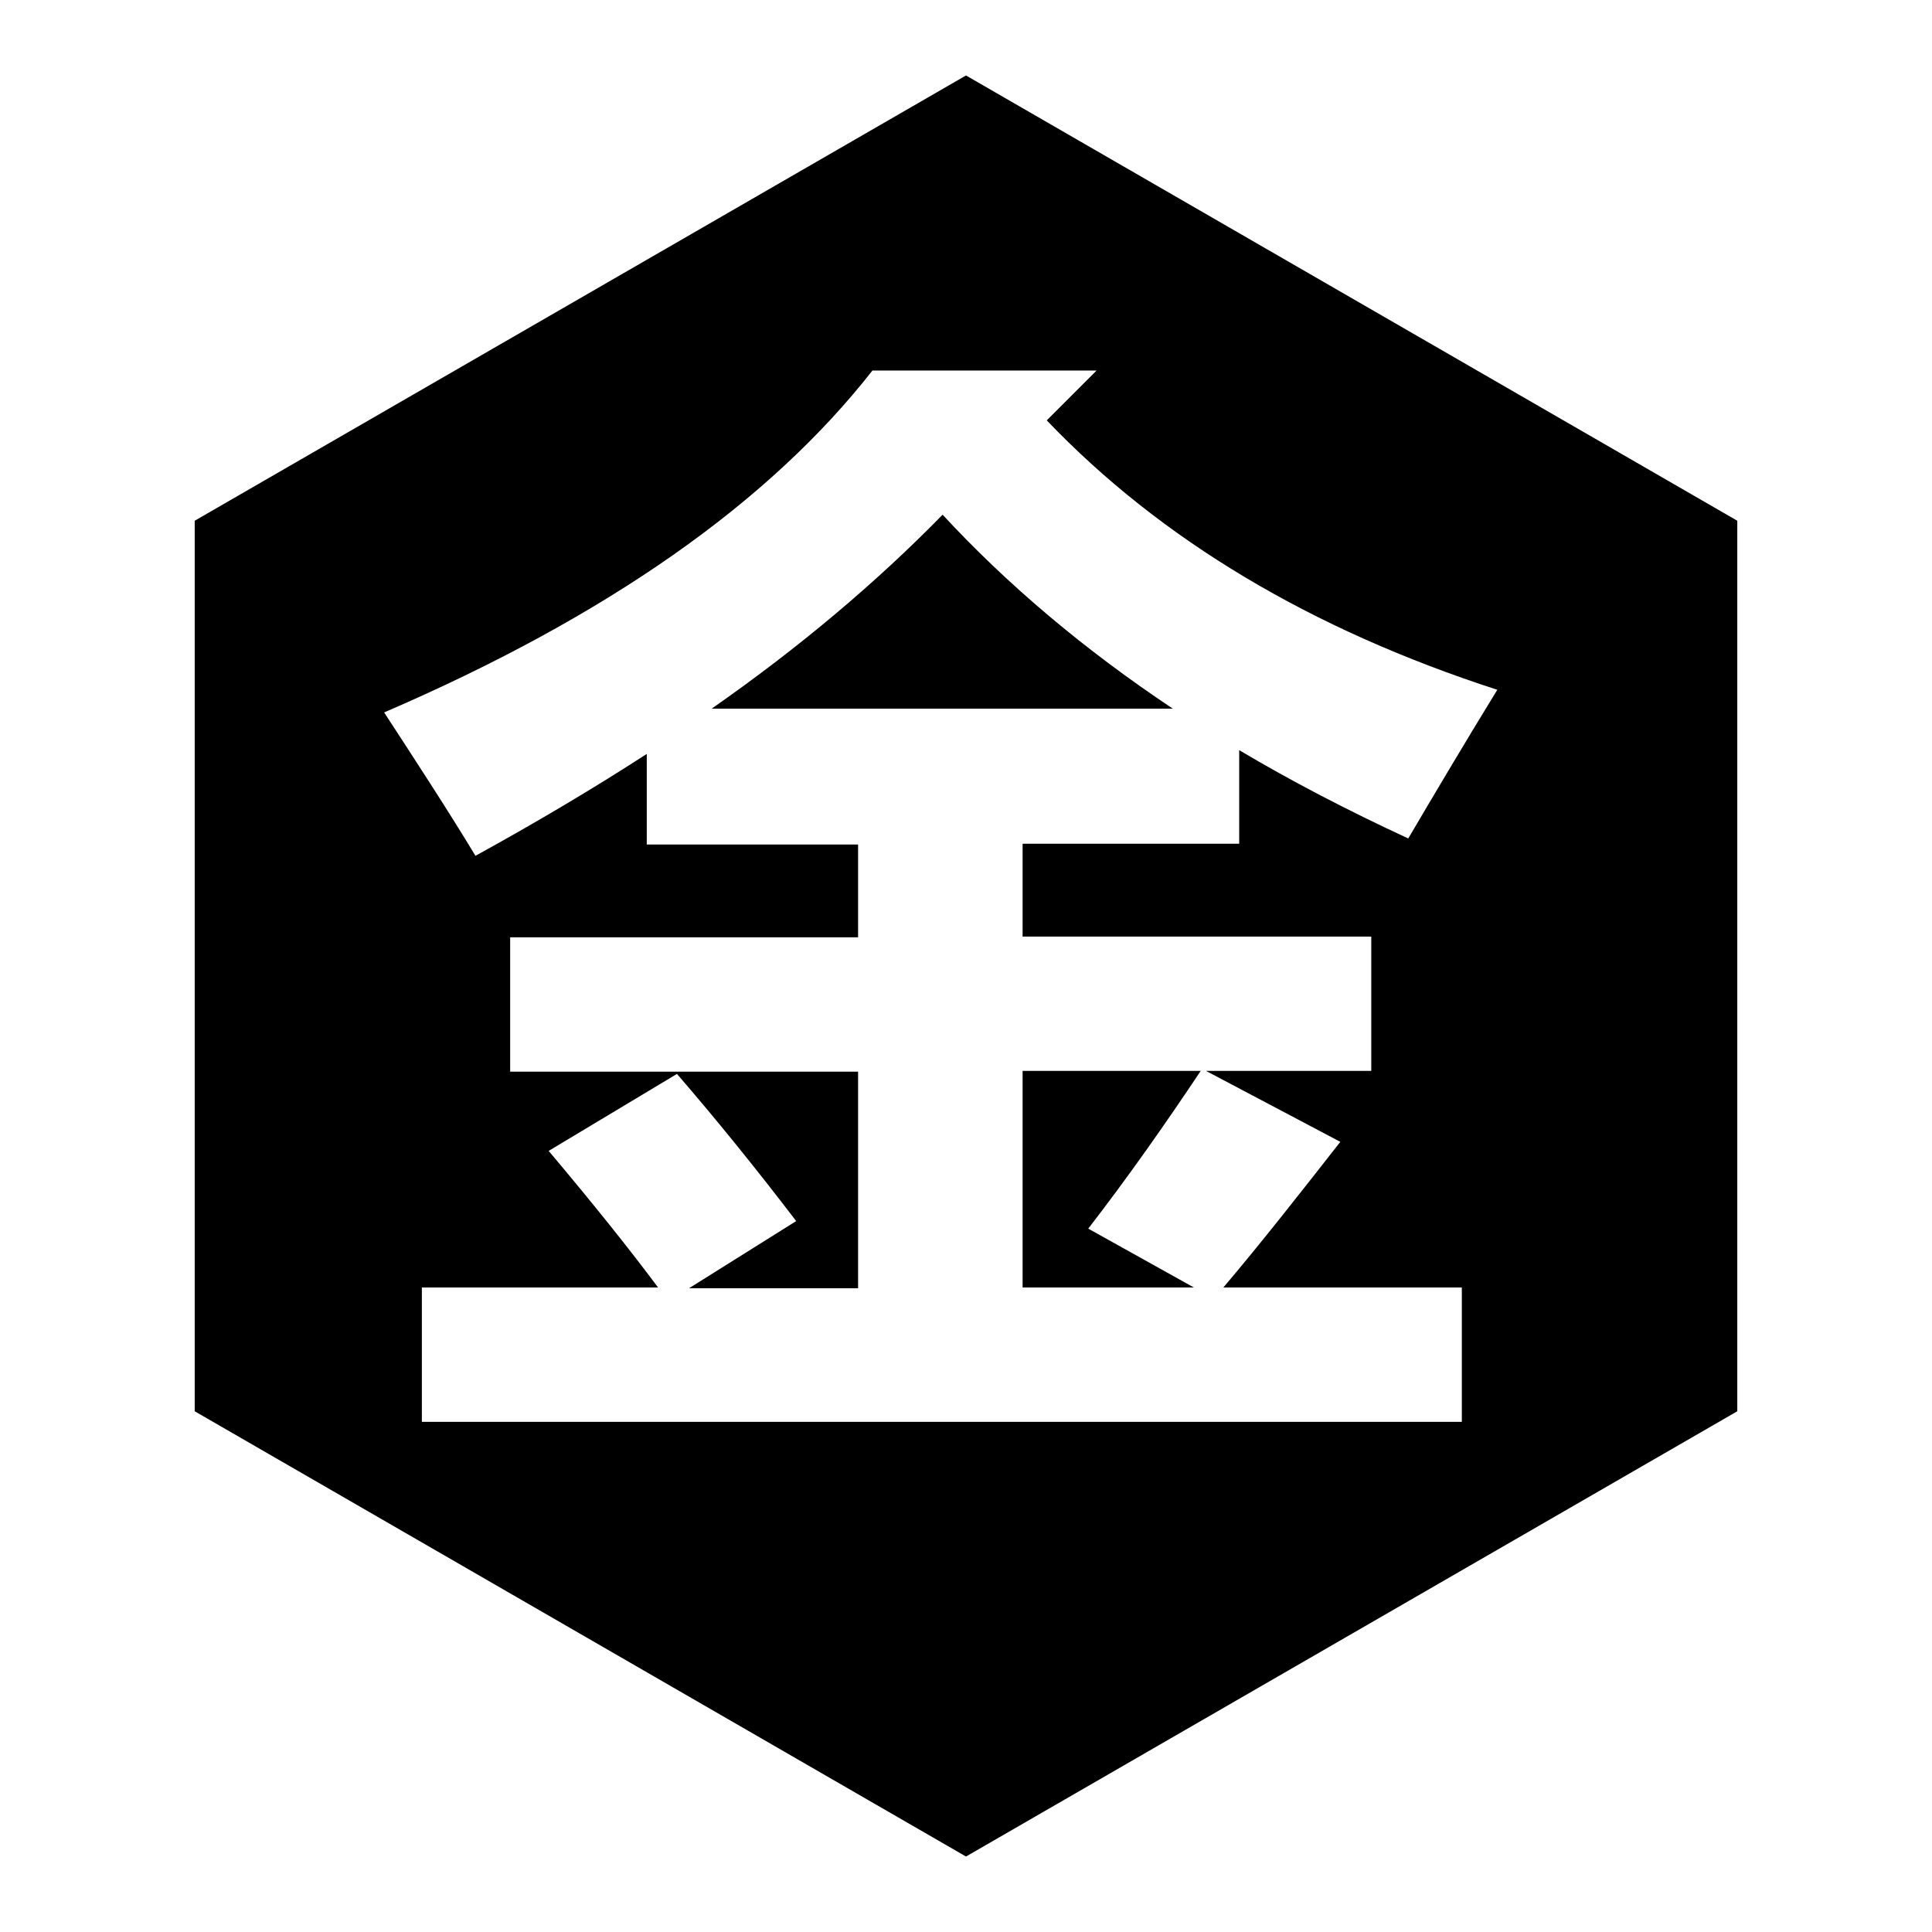 <?xml version="1.0" encoding="utf-8"?>
<!-- Svg Vector Icons : http://www.onlinewebfonts.com/icon -->
<!DOCTYPE svg PUBLIC "-//W3C//DTD SVG 1.1//EN" "http://www.w3.org/Graphics/SVG/1.1/DTD/svg11.dtd">
<svg version="1.1" xmlns="http://www.w3.org/2000/svg" xmlns:xlink="http://www.w3.org/1999/xlink" x="0px" y="0px" viewBox="0 0 256 256" enable-background="new 0 0 256 256" xml:space="preserve">
<g><g><path fill="#000000" d="M135.5,170.6h22.7l-14-7.8c5.4-7,10.3-14,14.9-20.9h-23.6V170.6z"/><path fill="#000000" d="M124.9,68.2c-8.8,9-19,17.6-30.6,25.7h61.1C143.7,86.1,133.5,77.5,124.9,68.2z"/><path fill="#000000" d="M128,10L25.8,69v118L128,246l102.2-59V69L128,10z M181.7,124.1v17.8h-21.9l17.8,9.4c-5.4,6.9-10.5,13.4-15.5,19.3h31.6v17.8H55.9v-17.8h31.3c-3.8-5.1-8.6-11.1-14.5-18.1l17-10.2c5.1,5.9,10.3,12.3,15.8,19.5l-14.2,8.9h22.4v-28.7H67.6v-17.8h46.1v-12.3H85.7V99.9c-7.1,4.6-14.7,9.1-22.7,13.5c-3.5-5.8-7.6-12.1-12.1-19c29.5-12.7,51-27.8,64.7-45.3h29.7l-6.6,6.6c15.1,15.8,35,27.7,59.7,35.7c-4.6,7.5-8.5,14.1-11.8,19.7c-8-3.7-15.5-7.6-22.4-11.7v12.4h-28.7v12.3L181.7,124.1L181.7,124.1z"/></g></g>
</svg>